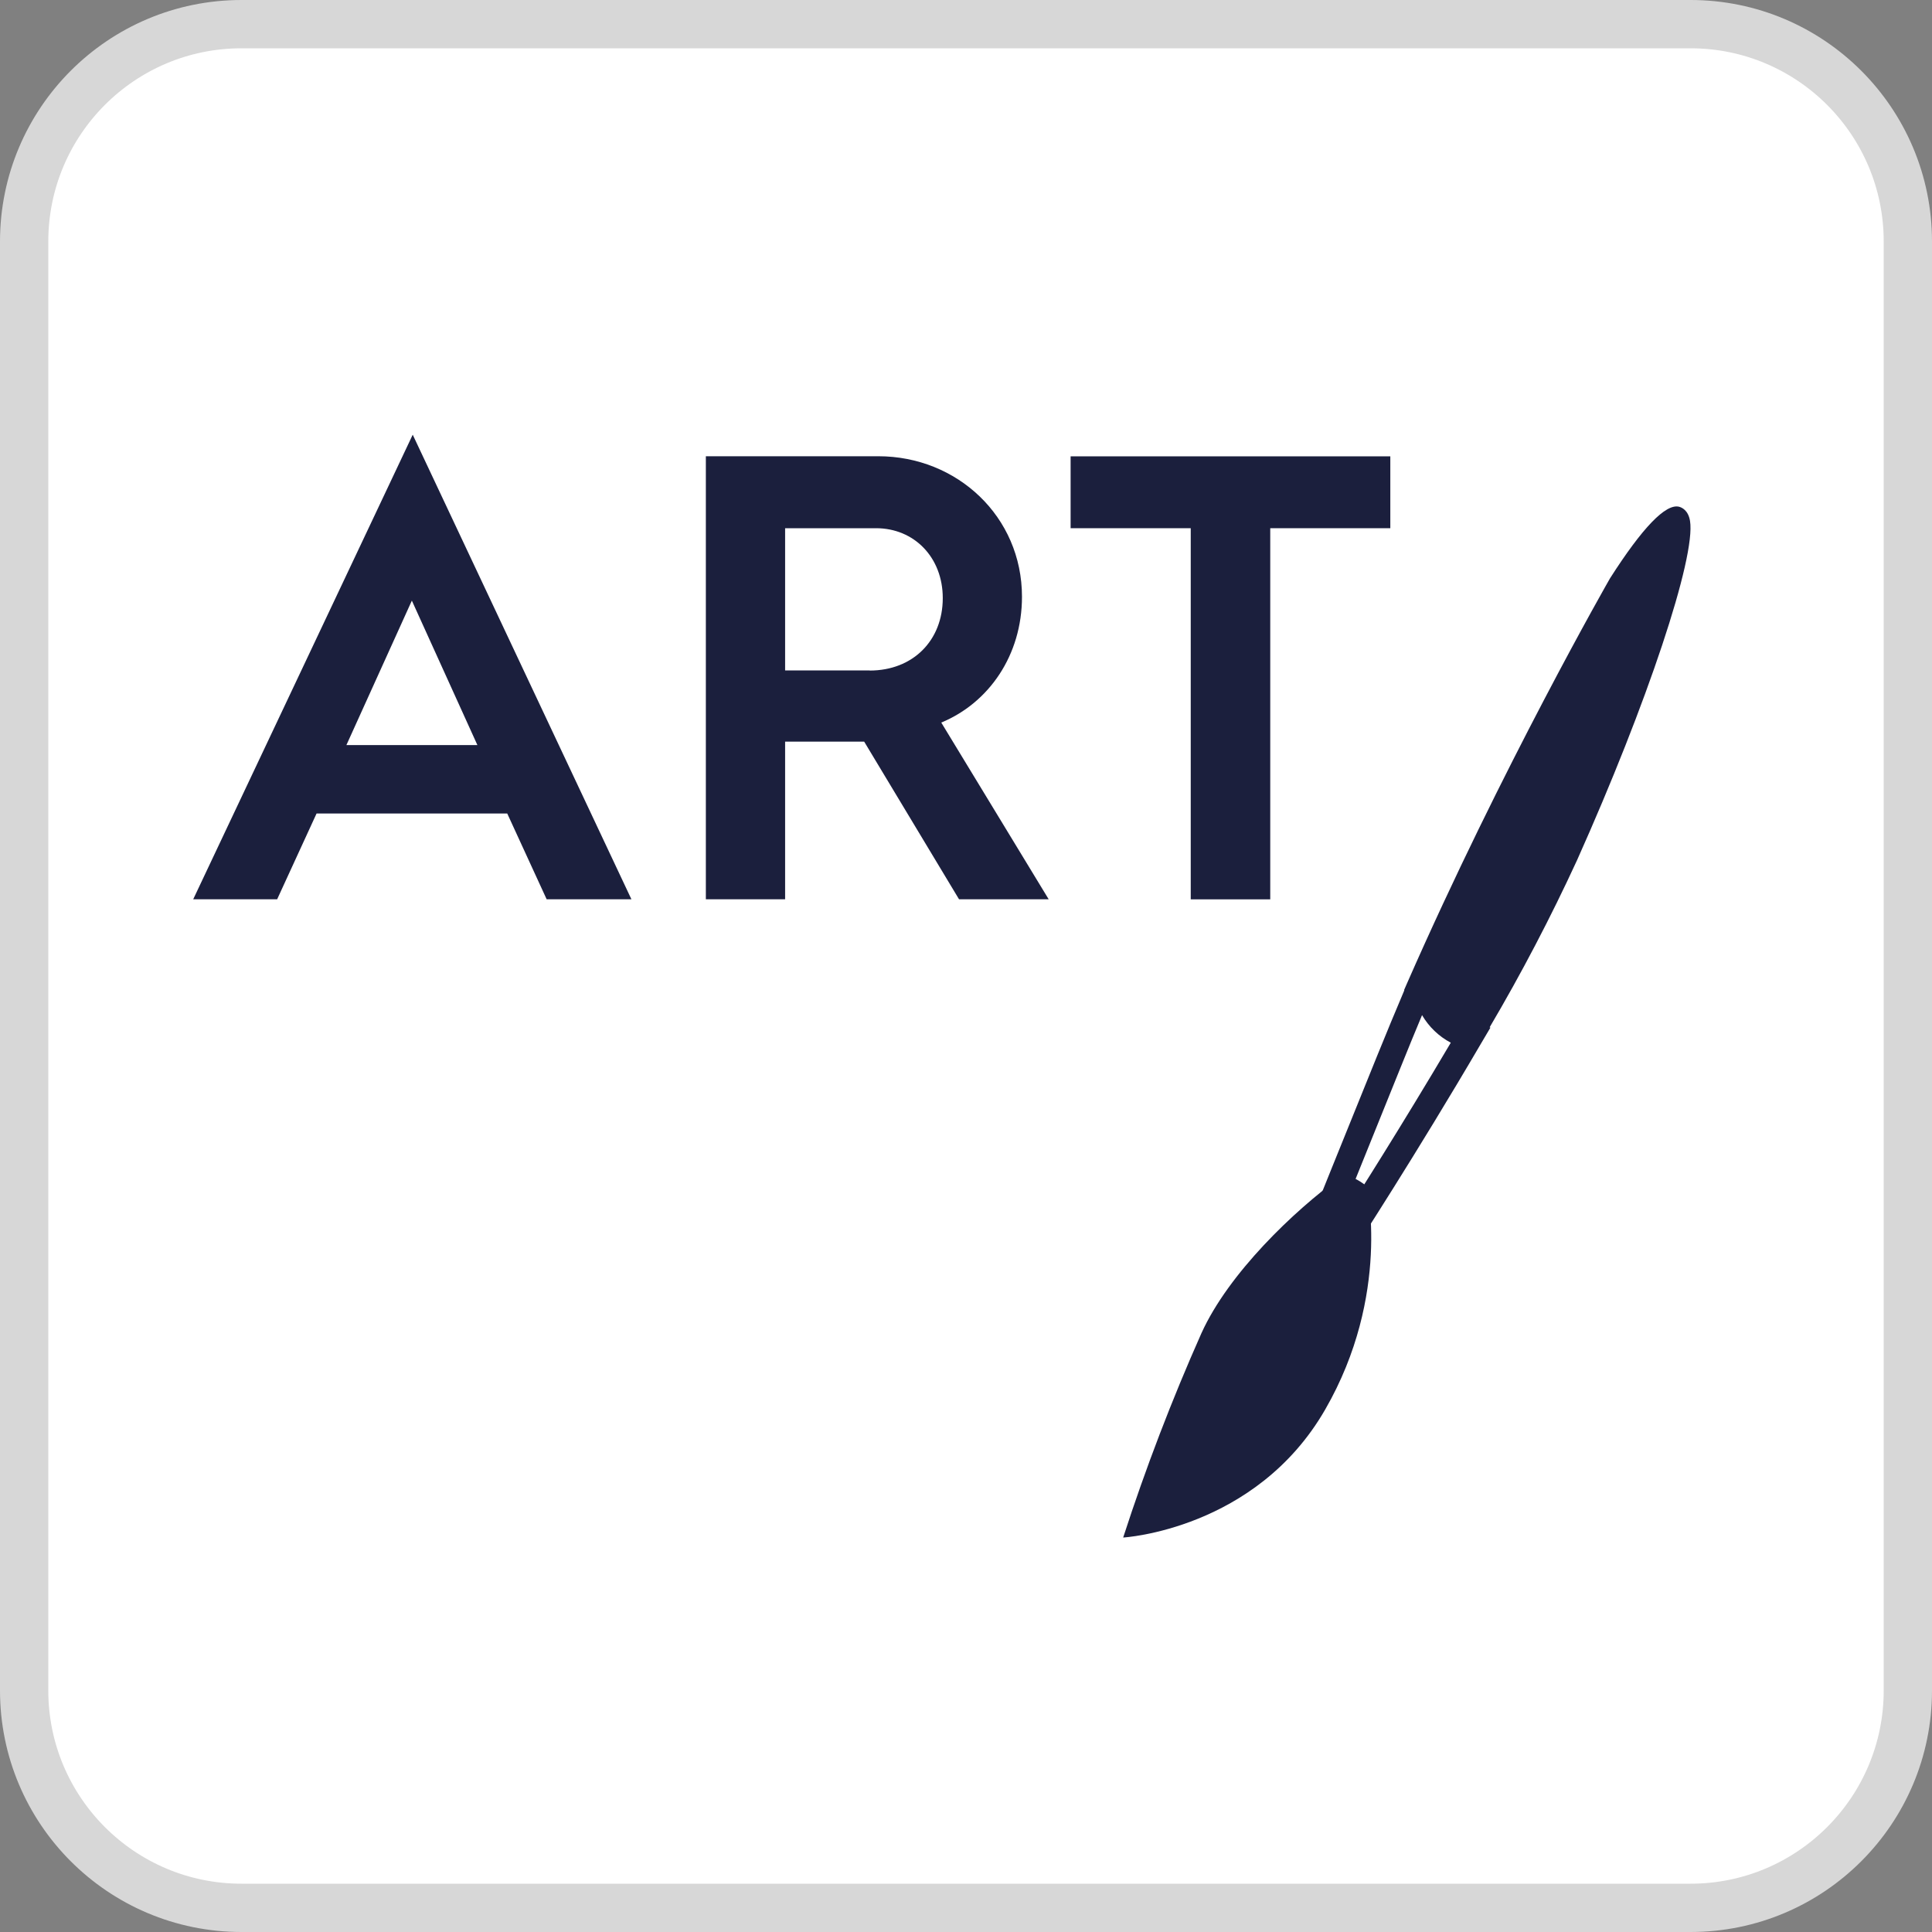 <svg width="40" height="40" viewBox="0 0 40 40" fill="none" xmlns="http://www.w3.org/2000/svg">
<rect x="0" y="0" width="40" height="40" fill="#808080" stroke="none"/>
<g clip-path="url(#clip0_8490_1006)">
<path d="M35 0.5H5C2.515 0.5 0.5 2.515 0.5 5V35C0.5 37.485 2.515 39.5 5 39.5H35C37.485 39.5 39.5 37.485 39.5 35V5C39.5 2.515 37.485 0.5 35 0.5Z" fill="white"/>
<path d="M35 0.5H5C2.515 0.5 0.5 2.515 0.5 5V35C0.5 37.485 2.515 39.5 5 39.5H35C37.485 39.5 39.5 37.485 39.5 35V5C39.5 2.515 37.485 0.5 35 0.5Z" stroke="#D7D7D7"/>
<path d="M27.734 25.326L27.703 25.308C27.931 24.739 28.506 23.32 28.996 22.105C29.149 21.724 29.299 21.359 29.442 21.017C29.583 21.259 29.789 21.457 30.037 21.588C29.019 23.31 28.073 24.801 27.733 25.326M34.99 10.785C34.953 10.562 34.819 10.506 34.762 10.491C34.486 10.425 34.006 10.921 33.334 11.973C33.312 12.011 31.096 15.883 29.133 20.354L29.07 20.498L29.075 20.503C28.896 20.924 28.707 21.381 28.509 21.868C27.876 23.428 27.112 25.326 27.112 25.326L27.01 25.581L27.896 26.084L28.032 25.88C28.045 25.86 29.318 23.903 30.663 21.605L30.858 21.275L30.841 21.27C31.502 20.148 32.105 18.994 32.65 17.812C34.108 14.556 35.112 11.536 34.99 10.785Z" fill="#1B1F3D"/>
<path d="M27.738 24.381C26.791 25.069 25.438 26.359 24.875 27.601C24.261 28.982 23.72 30.395 23.254 31.833C23.254 31.833 26 31.675 27.436 29.184C28.809 26.802 28.296 24.56 28.296 24.56C28.296 24.56 27.926 24.245 27.738 24.381Z" fill="#1B1F3D"/>
<path d="M9.884 15.426L8.527 12.435L7.172 15.426H9.884ZM8.545 9L13.073 18.619H11.318L10.502 16.843H6.554L5.738 18.619H4L8.545 9Z" fill="#1B1F3D"/>
<path d="M18.006 13.883C18.898 13.883 19.519 13.264 19.519 12.383C19.519 11.54 18.927 10.936 18.138 10.936H16.255V13.881H18.006M14.614 9.446H18.184C19.817 9.446 21.159 10.696 21.159 12.355C21.159 13.566 20.474 14.552 19.488 14.96L21.712 18.619H19.856L17.892 15.355H16.255V18.619H14.614V9.446Z" fill="#1B1F3D"/>
<path d="M24.653 10.936H22.166V9.448H28.785V10.936H26.299V18.62H24.653V10.936Z" fill="#1B1F3D"/>
</g>
<defs>
<clipPath id="clip0_8490_1006">
<rect width="40" height="40" fill="white"/>
</clipPath>
</defs>
</svg>
